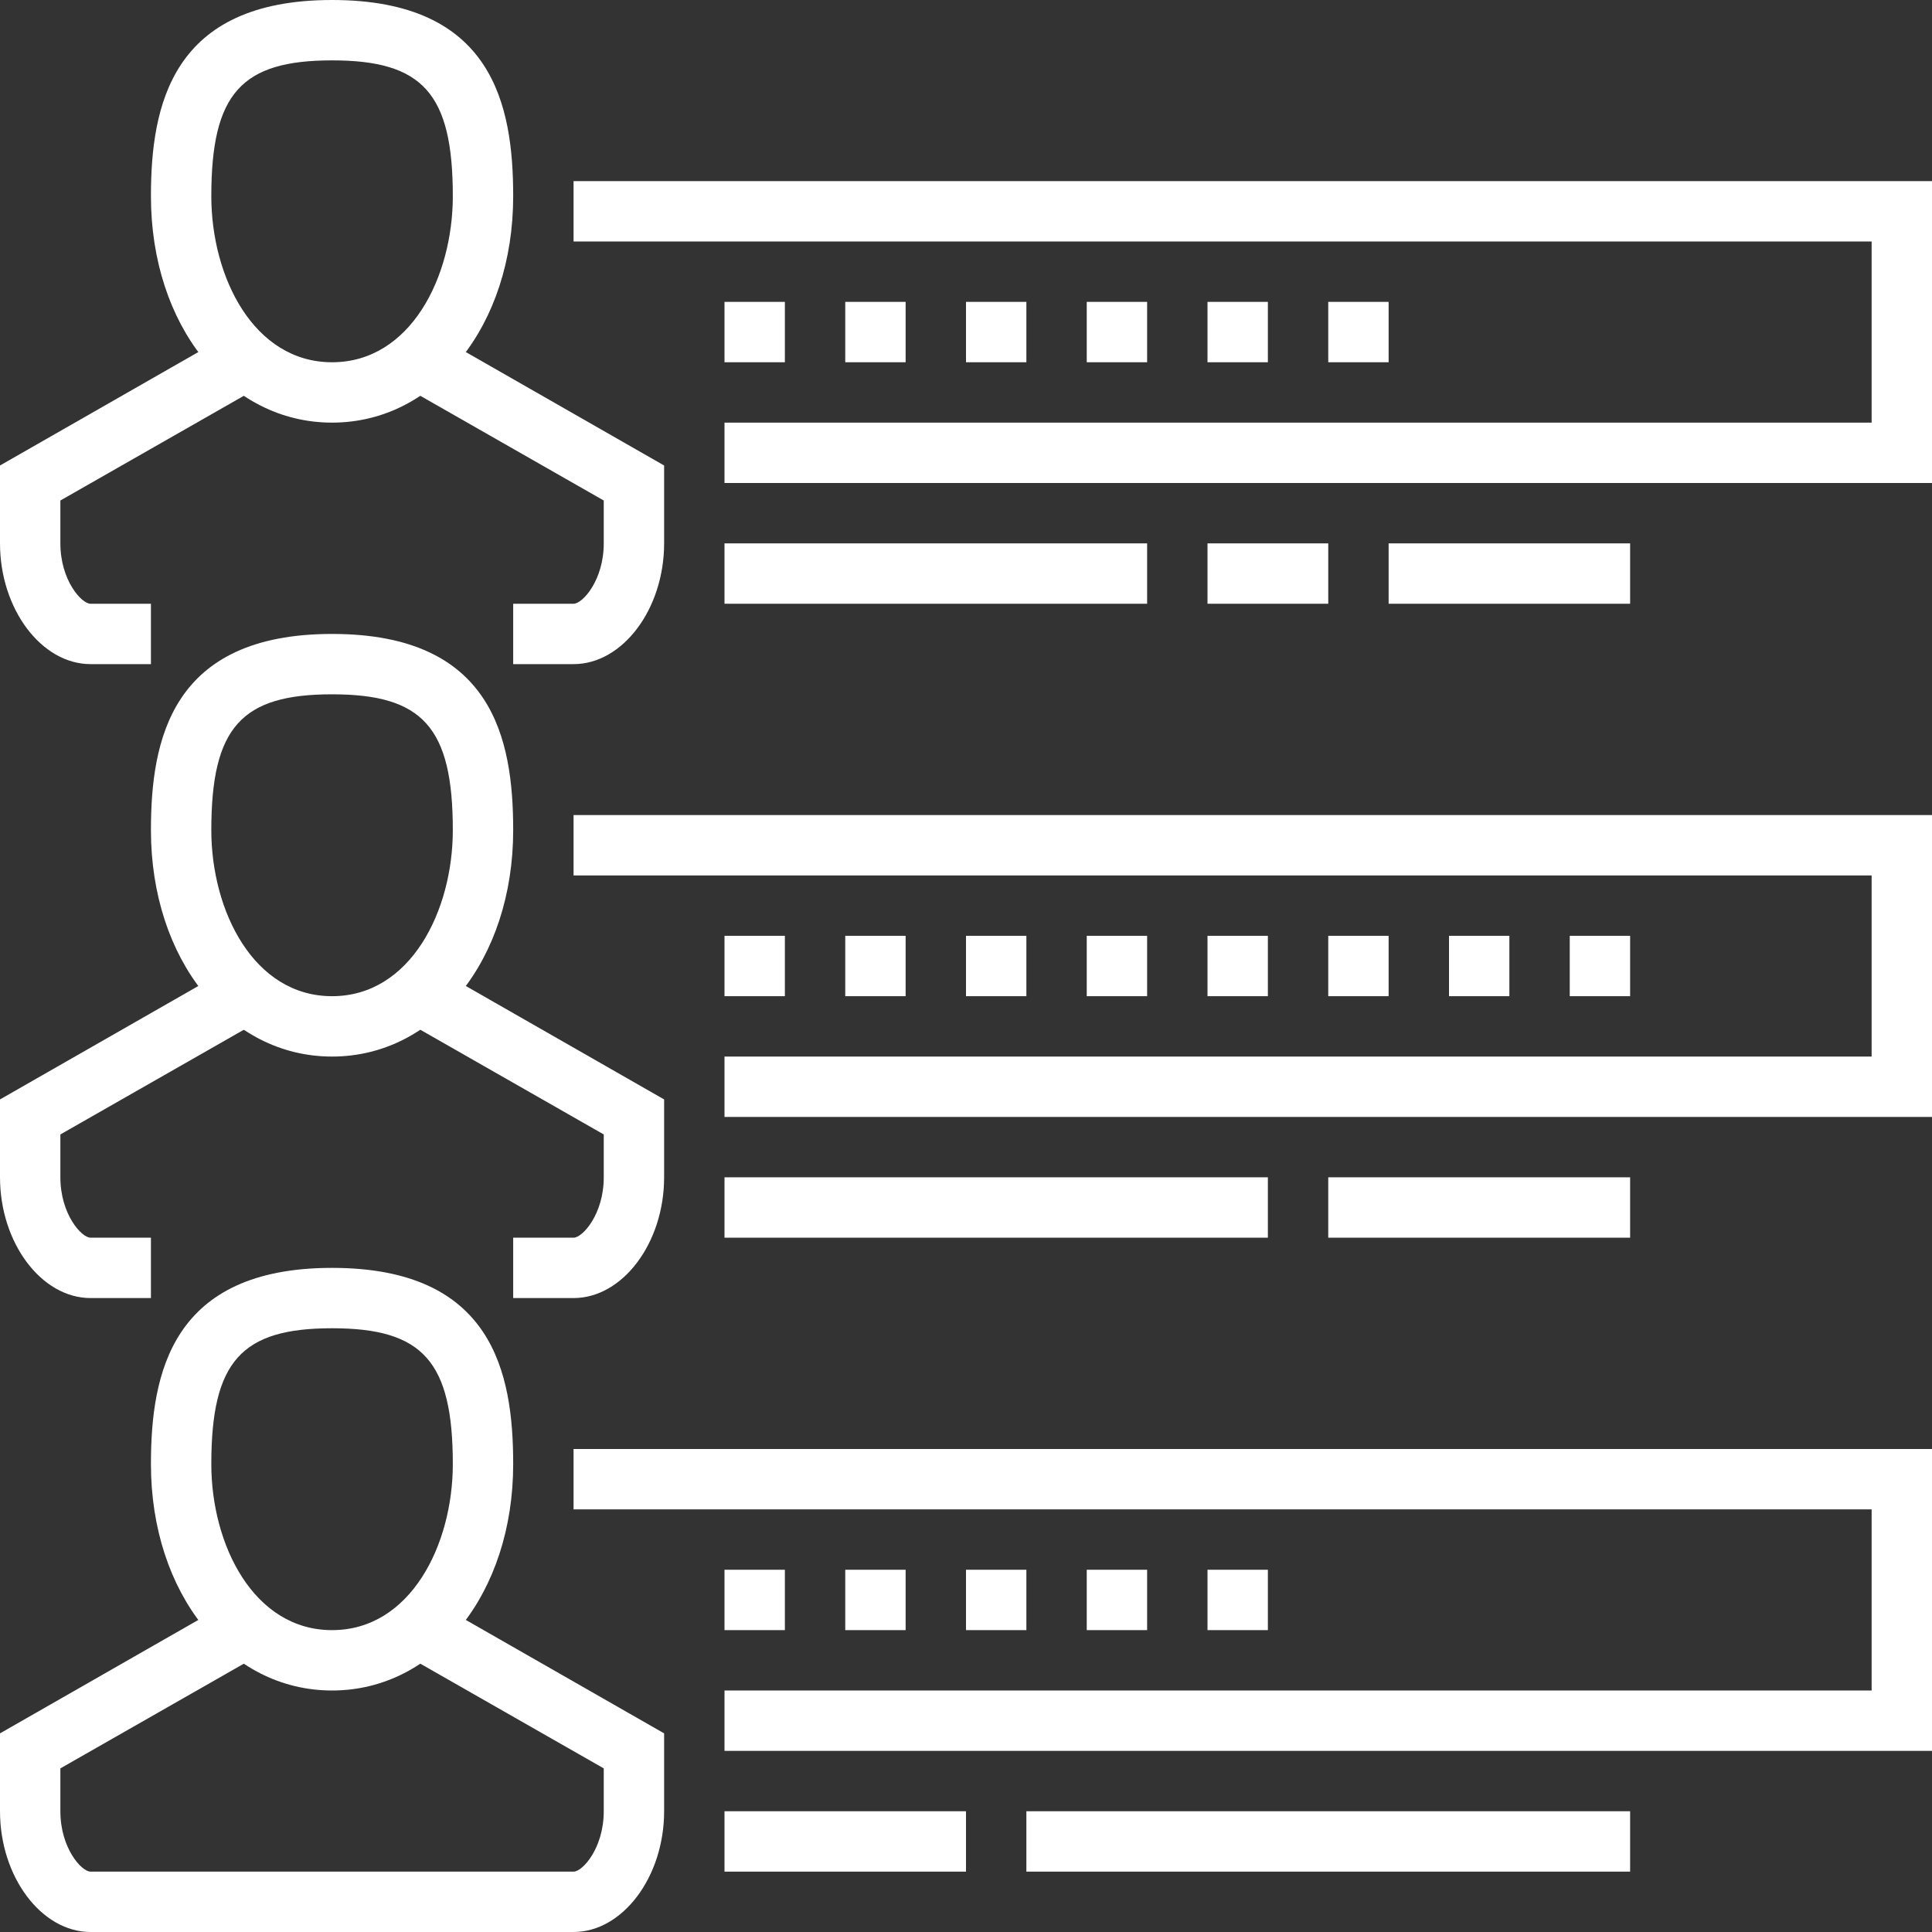 <svg xmlns="http://www.w3.org/2000/svg" id="Layer_1" data-name="Layer 1" viewBox="0 0 64 64"><rect x="0" y="0" width="64" height="64" fill="#333333" stroke="none"/><defs><style>.cls-1{fill:#fff;}</style></defs><path class="cls-1" d="M11,14c-3.42,0-6-3.22-6-7.5,0-3,.68-6.5,6-6.5s6,3.47,6,6.5C17,10.78,14.42,14,11,14ZM11,2C8,2,7,3.09,7,6.5,7,9.17,8.4,12,11,12s4-2.83,4-5.5C15,3.09,14,2,11,2Z"></path><path class="cls-1" d="M19,22H17V20h2c.3,0,1-.78,1-2V16.58l-6.5-3.71,1-1.74L22,15.42V18C22,20.17,20.63,22,19,22Z"></path><path class="cls-1" d="M5,22H3c-1.63,0-3-1.83-3-4V15.42l7.5-4.29,1,1.74L2,16.58V18c0,1.22.7,2,1,2H5Z"></path><path class="cls-1" d="M11,35c-3.42,0-6-3.22-6-7.5,0-3,.68-6.5,6-6.5s6,3.47,6,6.5C17,31.78,14.42,35,11,35Zm0-12c-3,0-4,1.09-4,4.5C7,30.17,8.4,33,11,33s4-2.83,4-5.5C15,24.09,14,23,11,23Z"></path><path class="cls-1" d="M19,43H17V41h2c.3,0,1-.78,1-2V37.58l-6.5-3.71,1-1.74L22,36.42V39C22,41.17,20.63,43,19,43Z"></path><path class="cls-1" d="M5,43H3c-1.63,0-3-1.83-3-4V36.42l7.5-4.29,1,1.74L2,37.58V39c0,1.22.7,2,1,2H5Z"></path><path class="cls-1" d="M11,56c-3.42,0-6-3.22-6-7.5,0-3,.68-6.5,6-6.5s6,3.47,6,6.5C17,52.78,14.42,56,11,56Zm0-12c-3,0-4,1.09-4,4.5C7,51.17,8.4,54,11,54s4-2.83,4-5.5C15,45.09,14,44,11,44Z"></path><path class="cls-1" d="M19,64H3c-1.63,0-3-1.83-3-4V57.42l7.5-4.29,1,1.74L2,58.58V60c0,1.22.7,2,1,2H19c.3,0,1-.78,1-2V58.58l-6.5-3.71,1-1.74L22,57.42V60C22,62.17,20.63,64,19,64Z"></path><polygon class="cls-1" points="64 58 24 58 24 56 62 56 62 50 19 50 19 48 64 48 64 58"></polygon><polygon class="cls-1" points="64 37 24 37 24 35 62 35 62 29 19 29 19 27 64 27 64 37"></polygon><polygon class="cls-1" points="64 16 24 16 24 14 62 14 62 8 19 8 19 6 64 6 64 16"></polygon><rect class="cls-1" x="24" y="10" width="2" height="2"></rect><rect class="cls-1" x="28" y="10" width="2" height="2"></rect><rect class="cls-1" x="32" y="10" width="2" height="2"></rect><rect class="cls-1" x="36" y="10" width="2" height="2"></rect><rect class="cls-1" x="40" y="10" width="2" height="2"></rect><rect class="cls-1" x="44" y="10" width="2" height="2"></rect><rect class="cls-1" x="24" y="31" width="2" height="2"></rect><rect class="cls-1" x="28" y="31" width="2" height="2"></rect><rect class="cls-1" x="32" y="31" width="2" height="2"></rect><rect class="cls-1" x="36" y="31" width="2" height="2"></rect><rect class="cls-1" x="40" y="31" width="2" height="2"></rect><rect class="cls-1" x="44" y="31" width="2" height="2"></rect><rect class="cls-1" x="48" y="31" width="2" height="2"></rect><rect class="cls-1" x="52" y="31" width="2" height="2"></rect><rect class="cls-1" x="24" y="52" width="2" height="2"></rect><rect class="cls-1" x="28" y="52" width="2" height="2"></rect><rect class="cls-1" x="32" y="52" width="2" height="2"></rect><rect class="cls-1" x="36" y="52" width="2" height="2"></rect><rect class="cls-1" x="40" y="52" width="2" height="2"></rect><rect class="cls-1" x="24" y="60" width="8" height="2"></rect><rect class="cls-1" x="34" y="60" width="20" height="2"></rect><rect class="cls-1" x="24" y="39" width="18" height="2"></rect><rect class="cls-1" x="44" y="39" width="10" height="2"></rect><rect class="cls-1" x="40" y="18" width="4" height="2"></rect><rect class="cls-1" x="24" y="18" width="14" height="2"></rect><rect class="cls-1" x="46" y="18" width="8" height="2"></rect></svg>